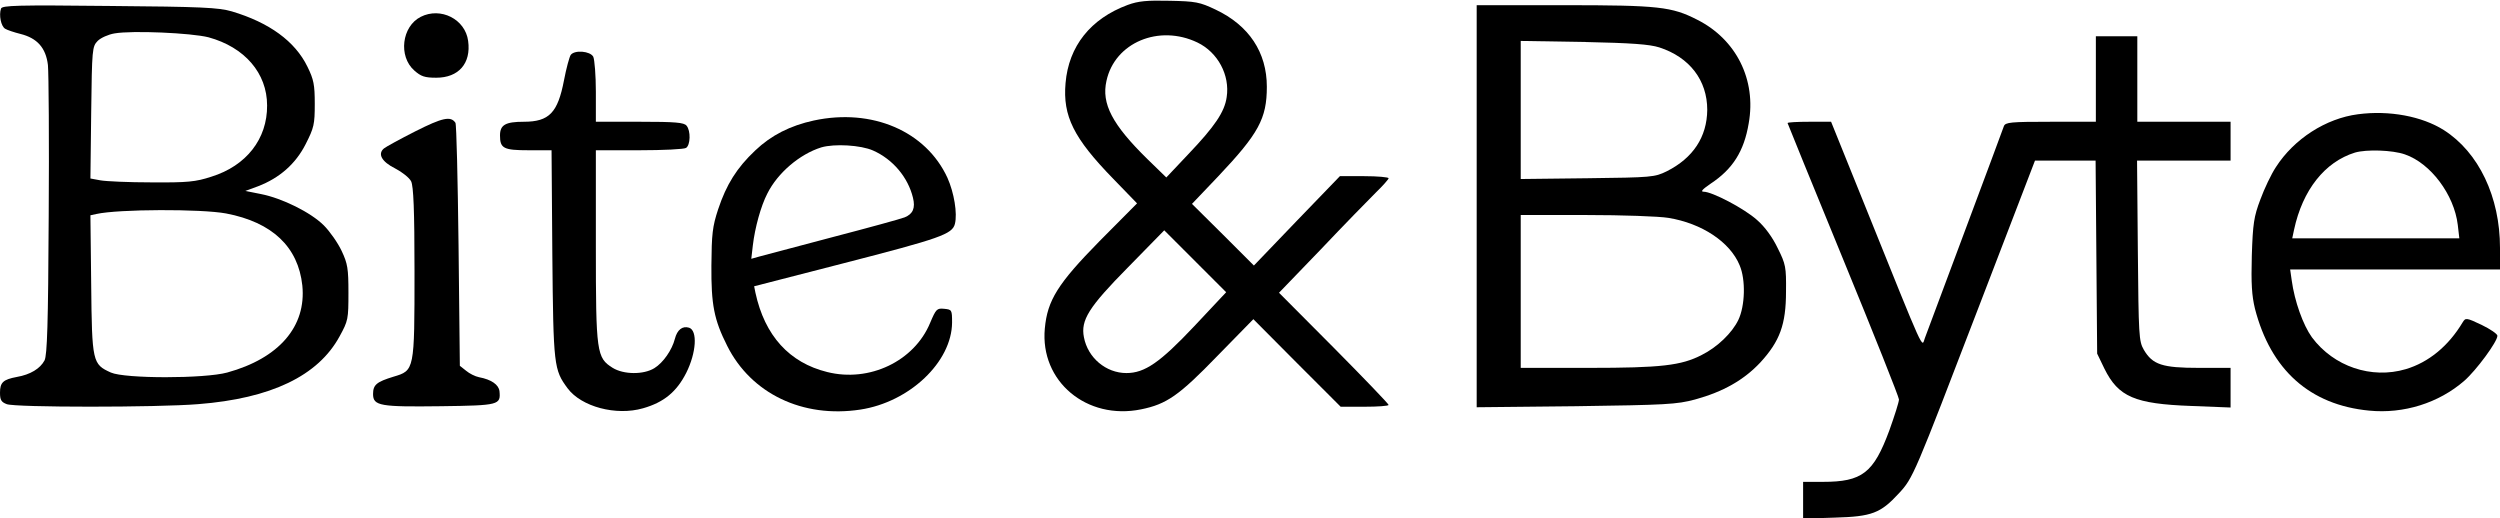 <?xml version="1.0" standalone="no"?>
<!DOCTYPE svg PUBLIC "-//W3C//DTD SVG 20010904//EN"
 "http://www.w3.org/TR/2001/REC-SVG-20010904/DTD/svg10.dtd">
<svg version="1.0" xmlns="http://www.w3.org/2000/svg"
 width="173.7pt" height="36pt" viewBox="0 0 173.7 36"
 preserveAspectRatio="xMidYMid meet">
<g transform="translate(0,36) scale(0.018,-0.018)"
fill="#000000" stroke="none">
<path d="M4353 1981 c-143 -53 -228 -159 -240 -302 -11 -127 31 -212 184 -369
l92 -95 -145 -146 c-161 -164 -201 -228 -211 -337 -19 -204 162 -355 372 -312
98 20 146 53 294 206 l139 142 168 -169 169 -169 92 0 c51 0 93 3 93 7 0 4
-95 103 -211 220 l-212 213 161 167 c88 93 183 190 211 218 28 27 51 53 51 57
0 4 -42 8 -94 8 l-94 0 -166 -172 -166 -173 -119 119 -120 119 101 106 c156
165 188 223 188 346 0 133 -69 237 -198 298 -61 29 -77 32 -177 34 -88 2 -121
-1 -162 -16z m269 -145 c79 -38 126 -126 113 -211 -8 -57 -46 -113 -148 -220
l-85 -90 -72 70 c-137 134 -179 215 -159 303 32 148 203 219 351 148z m-12
-1095 c-132 -140 -191 -181 -262 -181 -79 0 -149 59 -164 138 -13 66 18 116
170 270 l140 143 120 -120 119 -119 -123 -131z"/>
<path d="M4 1967 c-9 -25 0 -69 16 -78 8 -5 35 -14 59 -20 64 -16 98 -53 106
-120 3 -30 5 -292 3 -584 -2 -418 -6 -535 -16 -556 -17 -32 -55 -55 -107 -64
-53 -10 -65 -21 -65 -61 0 -28 5 -36 26 -44 33 -13 580 -13 739 0 281 22 463
109 546 262 33 60 34 67 34 168 0 93 -3 112 -26 161 -15 32 -46 76 -69 99 -50
50 -161 105 -243 121 l-60 12 49 18 c83 32 145 86 184 163 32 63 35 76 35 155
0 74 -4 94 -28 143 -48 99 -148 171 -292 214 -52 15 -116 18 -473 21 -358 4
-413 2 -418 -10z m801 -111 c139 -38 226 -138 226 -263 1 -129 -80 -233 -215
-275 -61 -20 -92 -23 -231 -22 -88 0 -177 4 -198 8 l-38 7 3 254 c3 247 4 255
25 277 12 12 41 25 65 29 68 12 296 2 363 -15z m68 -680 c178 -34 278 -129
294 -278 16 -158 -90 -281 -290 -336 -88 -24 -395 -24 -449 0 -71 32 -73 40
-76 340 l-3 267 23 5 c86 19 404 20 501 2z"/>
<path d="M5700 1204 l0 -776 383 4 c349 5 389 7 460 26 109 30 188 75 252 143
75 82 99 146 99 274 1 94 -1 105 -32 167 -20 42 -50 83 -80 109 -49 44 -173
109 -206 109 -13 0 -5 9 27 31 85 56 129 125 147 233 30 168 -48 324 -199 400
-98 50 -148 56 -513 56 l-338 0 0 -776z m705 613 c117 -38 185 -127 185 -241
-1 -105 -55 -186 -156 -237 -47 -23 -57 -24 -306 -27 l-258 -3 0 266 0 267
243 -4 c186 -4 254 -9 292 -21z m35 -658 c129 -21 238 -93 275 -183 24 -56 21
-157 -5 -211 -24 -50 -81 -105 -141 -135 -79 -41 -157 -50 -436 -50 l-263 0 0
295 0 295 253 0 c138 0 281 -5 317 -11z"/>
<path d="M1624 1935 c-73 -37 -87 -152 -25 -207 26 -23 40 -28 85 -28 86 0
135 55 123 142 -11 84 -106 132 -183 93z"/>
<path d="M8090 1695 l0 -165 -174 0 c-156 0 -175 -2 -181 -17 -3 -10 -71 -191
-150 -403 -79 -212 -149 -398 -155 -415 -13 -35 6 -78 -230 508 l-132 327 -84
0 c-46 0 -84 -2 -84 -5 0 -2 97 -239 215 -527 118 -287 215 -531 215 -540 0
-10 -17 -63 -37 -119 -61 -165 -105 -199 -257 -199 l-76 0 0 -71 0 -71 123 4
c142 4 176 17 246 93 56 60 59 69 312 728 l214 557 117 0 117 0 3 -372 3 -373
28 -58 c54 -109 117 -136 335 -144 l152 -6 0 76 0 77 -122 0 c-141 0 -179 12
-213 70 -19 33 -20 54 -23 383 l-3 347 180 0 181 0 0 75 0 75 -180 0 -180 0 0
165 0 165 -80 0 -80 0 0 -165z"/>
<path d="M2203 1788 c-5 -7 -17 -51 -26 -98 -24 -125 -57 -160 -155 -160 -71
0 -92 -12 -92 -53 0 -50 14 -57 111 -57 l88 0 3 -402 c4 -432 6 -445 59 -517
53 -71 187 -107 291 -77 81 23 130 64 167 137 39 78 44 163 11 174 -26 8 -46
-8 -55 -43 -11 -43 -45 -92 -79 -113 -42 -26 -119 -25 -161 1 -62 39 -65 57
-65 470 l0 370 168 0 c92 0 173 4 180 9 17 10 19 66 2 86 -10 12 -42 15 -181
15 l-169 0 0 116 c0 63 -5 124 -10 135 -12 22 -72 27 -87 7z"/>
<path d="M9102 1559 c-124 -16 -247 -95 -317 -204 -18 -27 -45 -84 -60 -125
-25 -66 -29 -93 -33 -216 -3 -109 0 -155 12 -205 61 -237 212 -372 441 -394
133 -13 268 29 367 115 46 40 128 151 128 174 0 7 -28 26 -61 42 -59 28 -62
28 -73 10 -55 -92 -132 -155 -220 -181 -132 -39 -278 10 -362 123 -34 47 -67
139 -78 220 l-6 42 405 0 405 0 0 83 c0 197 -82 369 -217 455 -84 53 -210 77
-331 61z m181 -155 c99 -34 190 -155 204 -272 l6 -52 -322 0 -323 0 7 33 c33
154 119 262 235 298 44 13 145 10 193 -7z"/>
<path d="M1603 1493 c-59 -30 -114 -60 -121 -66 -25 -21 -9 -51 43 -77 27 -14
55 -36 62 -50 9 -19 13 -109 13 -348 0 -382 0 -382 -81 -406 -65 -20 -79 -31
-79 -67 0 -46 28 -50 262 -47 225 3 231 5 226 58 -3 25 -31 45 -79 54 -15 3
-37 14 -50 25 l-24 19 -5 464 c-3 254 -8 468 -12 474 -18 27 -50 20 -155 -33z"/>
<path d="M3142 1535 c-92 -20 -165 -57 -227 -116 -71 -67 -111 -131 -143 -227
-22 -67 -25 -95 -26 -217 -1 -151 10 -209 61 -310 92 -184 291 -280 514 -246
190 29 353 184 354 336 0 49 -1 50 -30 53 -29 3 -32 -1 -55 -55 -61 -147 -234
-230 -397 -189 -146 36 -241 140 -277 306 l-5 25 342 88 c377 97 423 113 433
153 10 40 -3 120 -29 178 -83 180 -291 269 -515 221z m228 -116 c77 -34 135
-104 154 -182 10 -40 0 -63 -32 -76 -15 -6 -139 -40 -277 -76 -137 -36 -265
-70 -283 -75 l-32 -9 6 52 c8 68 31 152 56 200 40 80 125 152 208 178 51 15
153 9 200 -12z"/>
</g>
</svg>

